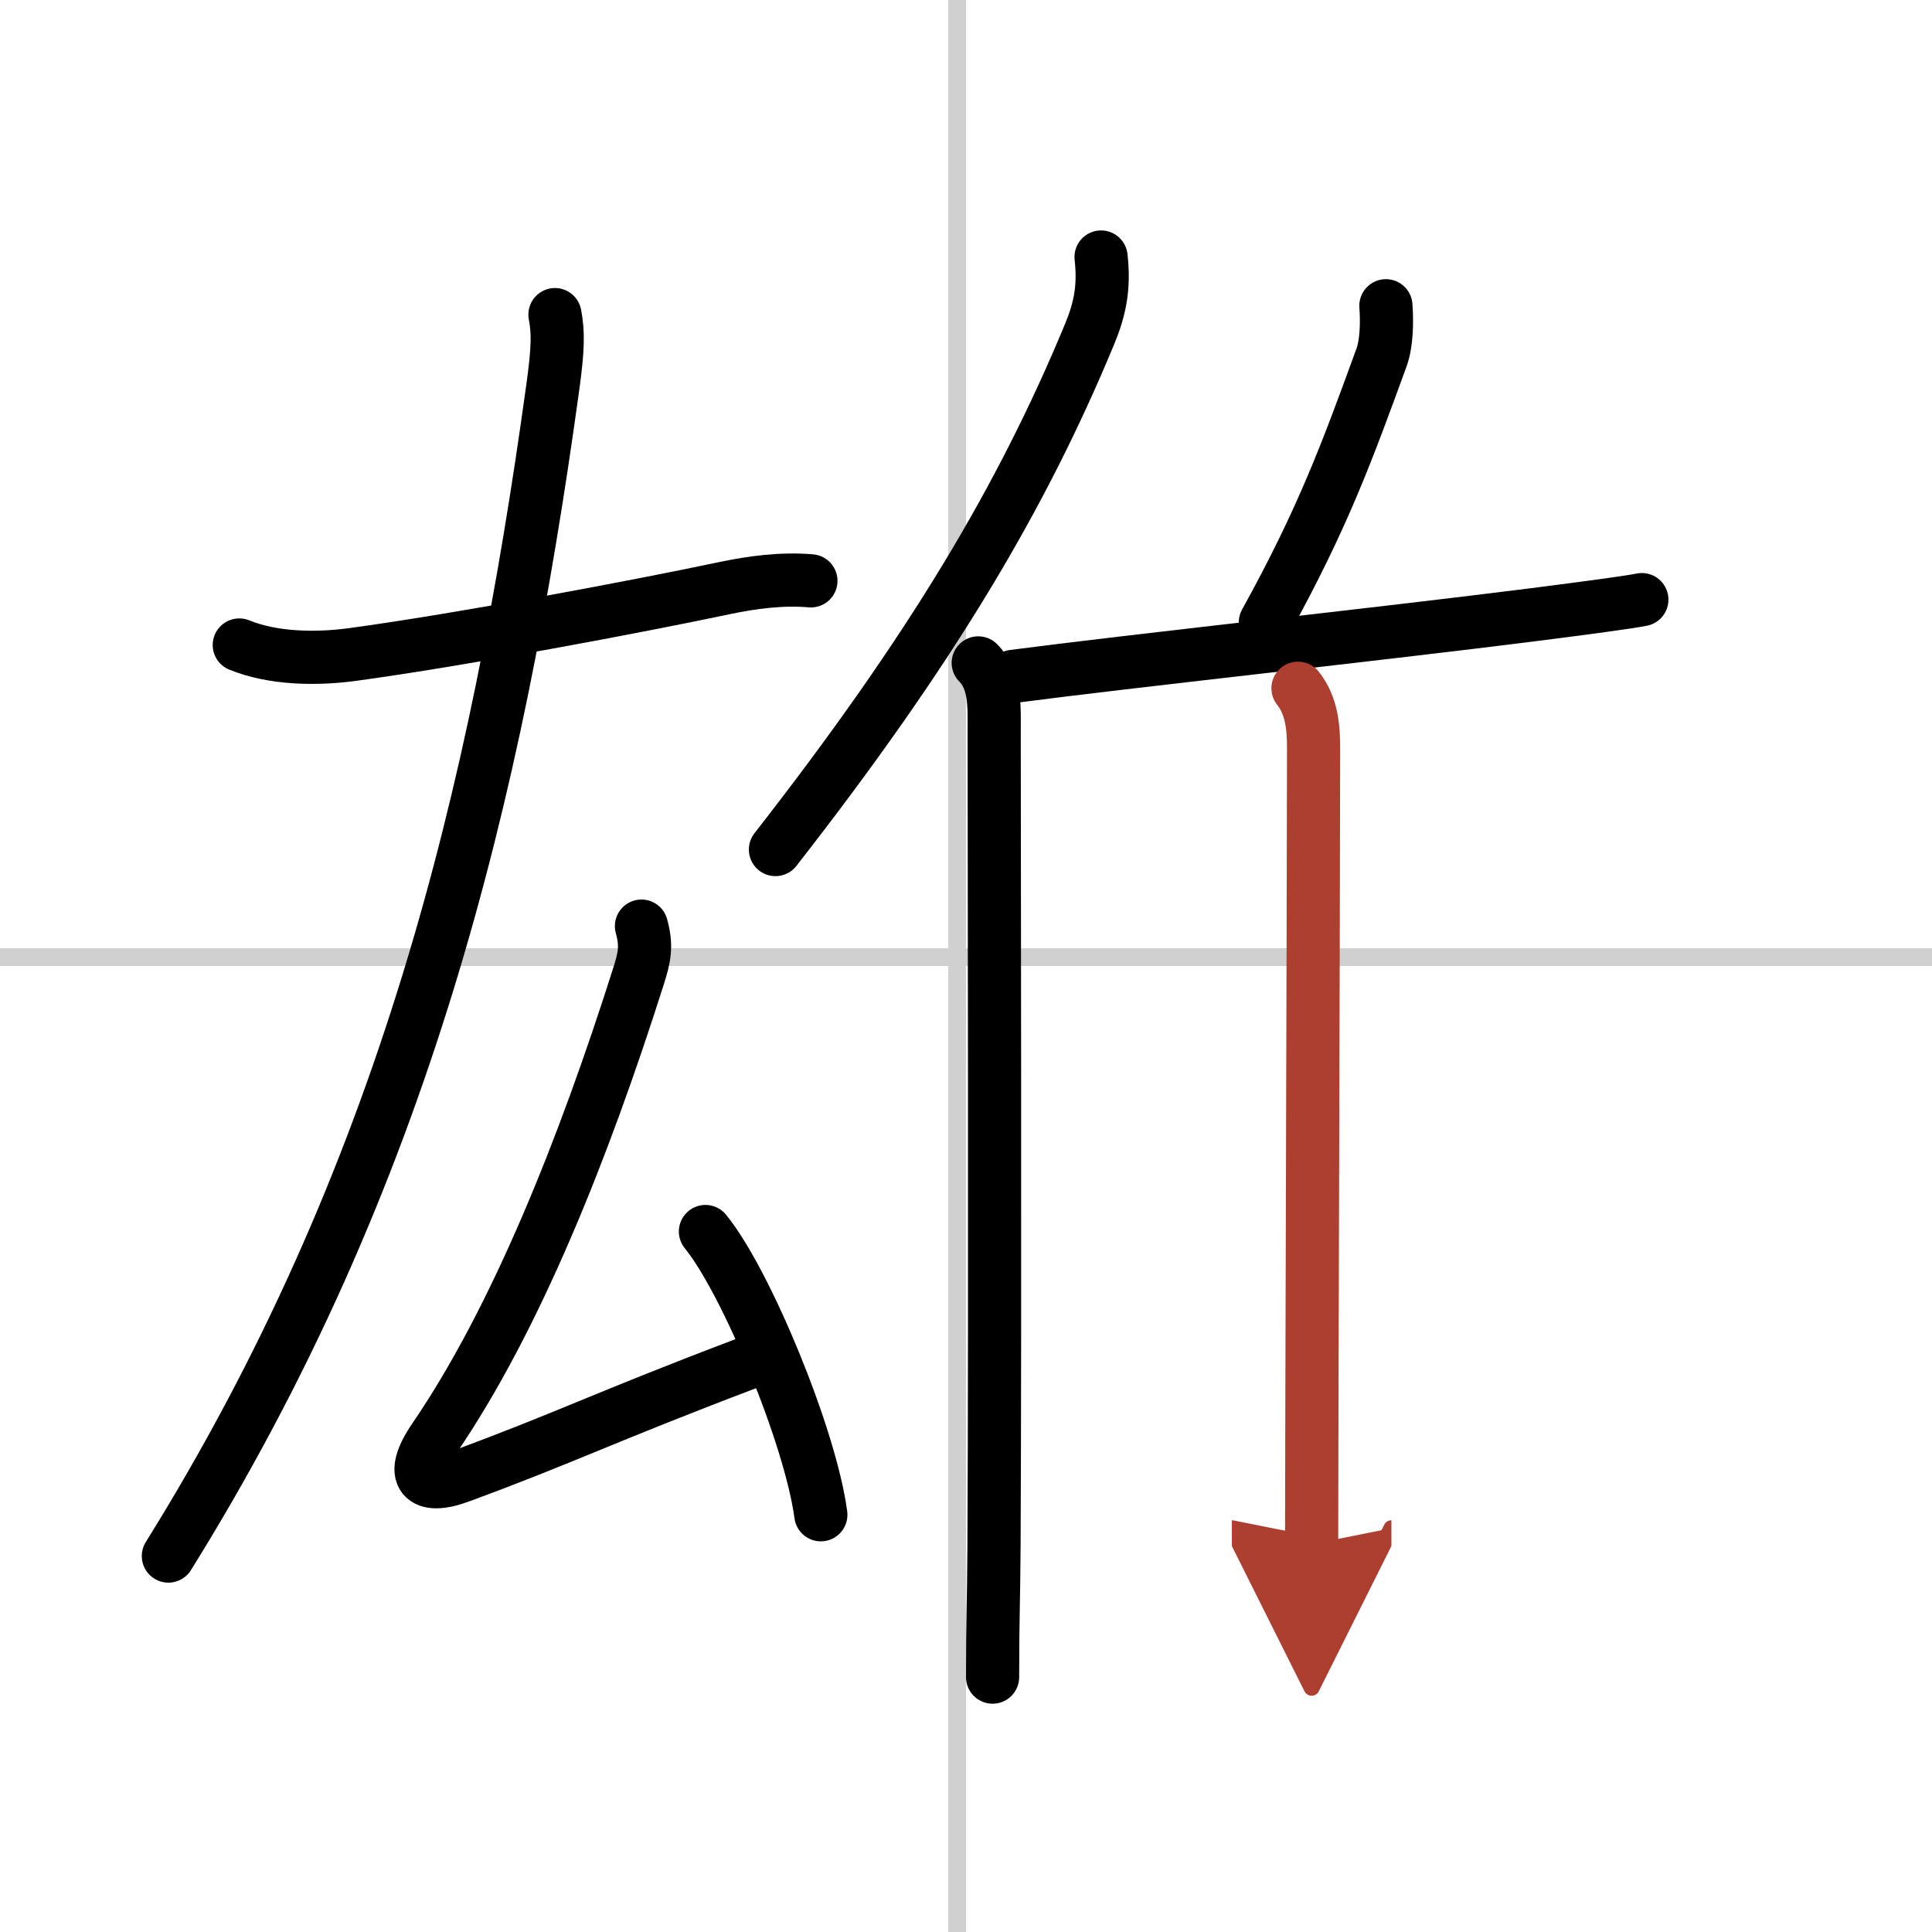 <svg width="400" height="400" viewBox="0 0 109 109" xmlns="http://www.w3.org/2000/svg"><defs><marker id="a" markerWidth="4" orient="auto" refX="1" refY="5" viewBox="0 0 10 10"><polyline points="0 0 10 5 0 10 1 5" fill="#ad3f31" stroke="#ad3f31"/></marker></defs><g fill="none" stroke="#000" stroke-linecap="round" stroke-linejoin="round" stroke-width="3"><rect width="100%" height="100%" fill="#fff" stroke="#fff"/><line x1="54" x2="54" y2="109" stroke="#d0d0d0" stroke-width="1"/><line x2="109" y1="54" y2="54" stroke="#d0d0d0" stroke-width="1"/><path d="m13.5 36.39c1.92 0.78 4.33 0.81 6.36 0.54 6.17-0.84 15.96-2.68 21.02-3.75 1.57-0.33 3.24-0.55 4.87-0.41"/><path d="M31.31,17.75c0.19,1,0.18,1.92-0.12,4.08C28,45,22.75,66.5,9.5,87.79"/><path d="m36.19 52.25c0.31 1.12 0.18 1.75-0.19 2.9-3.06 9.62-6.88 19.25-11.51 26.02-1.46 2.14-0.63 2.9 1.43 2.14 5.96-2.19 8.08-3.31 16.17-6.38"/><path d="m39.8 69.48c2.3 2.82 5.93 11.6 6.51 15.98"/><path d="m62.12 14.5c0.19 1.69-0.05 2.91-0.65 4.36-3.83 9.24-8.94 17.82-17.72 29.07"/><path d="M55.19,37.4c1,1,0.9,2.55,0.9,3.91c0,3.94,0.06,33.36-0.01,45.94C56.06,90.6,56,91.12,56,94.62"/><path d="m78.19 17.25c0.07 0.92 0.04 2.13-0.24 2.9-1.95 5.35-3.32 9.1-6.56 14.96"/><path d="m57.16 38.16c6.55-0.86 20.6-2.37 29.35-3.48 3.05-0.39 5.31-0.69 6.12-0.85"/><path d="M73.23,38.83c0.79,1,0.88,2.23,0.88,3.42C74.1,52.23,74,81.66,74,87.12" marker-end="url(#a)" stroke="#ad3f31"/></g></svg>
